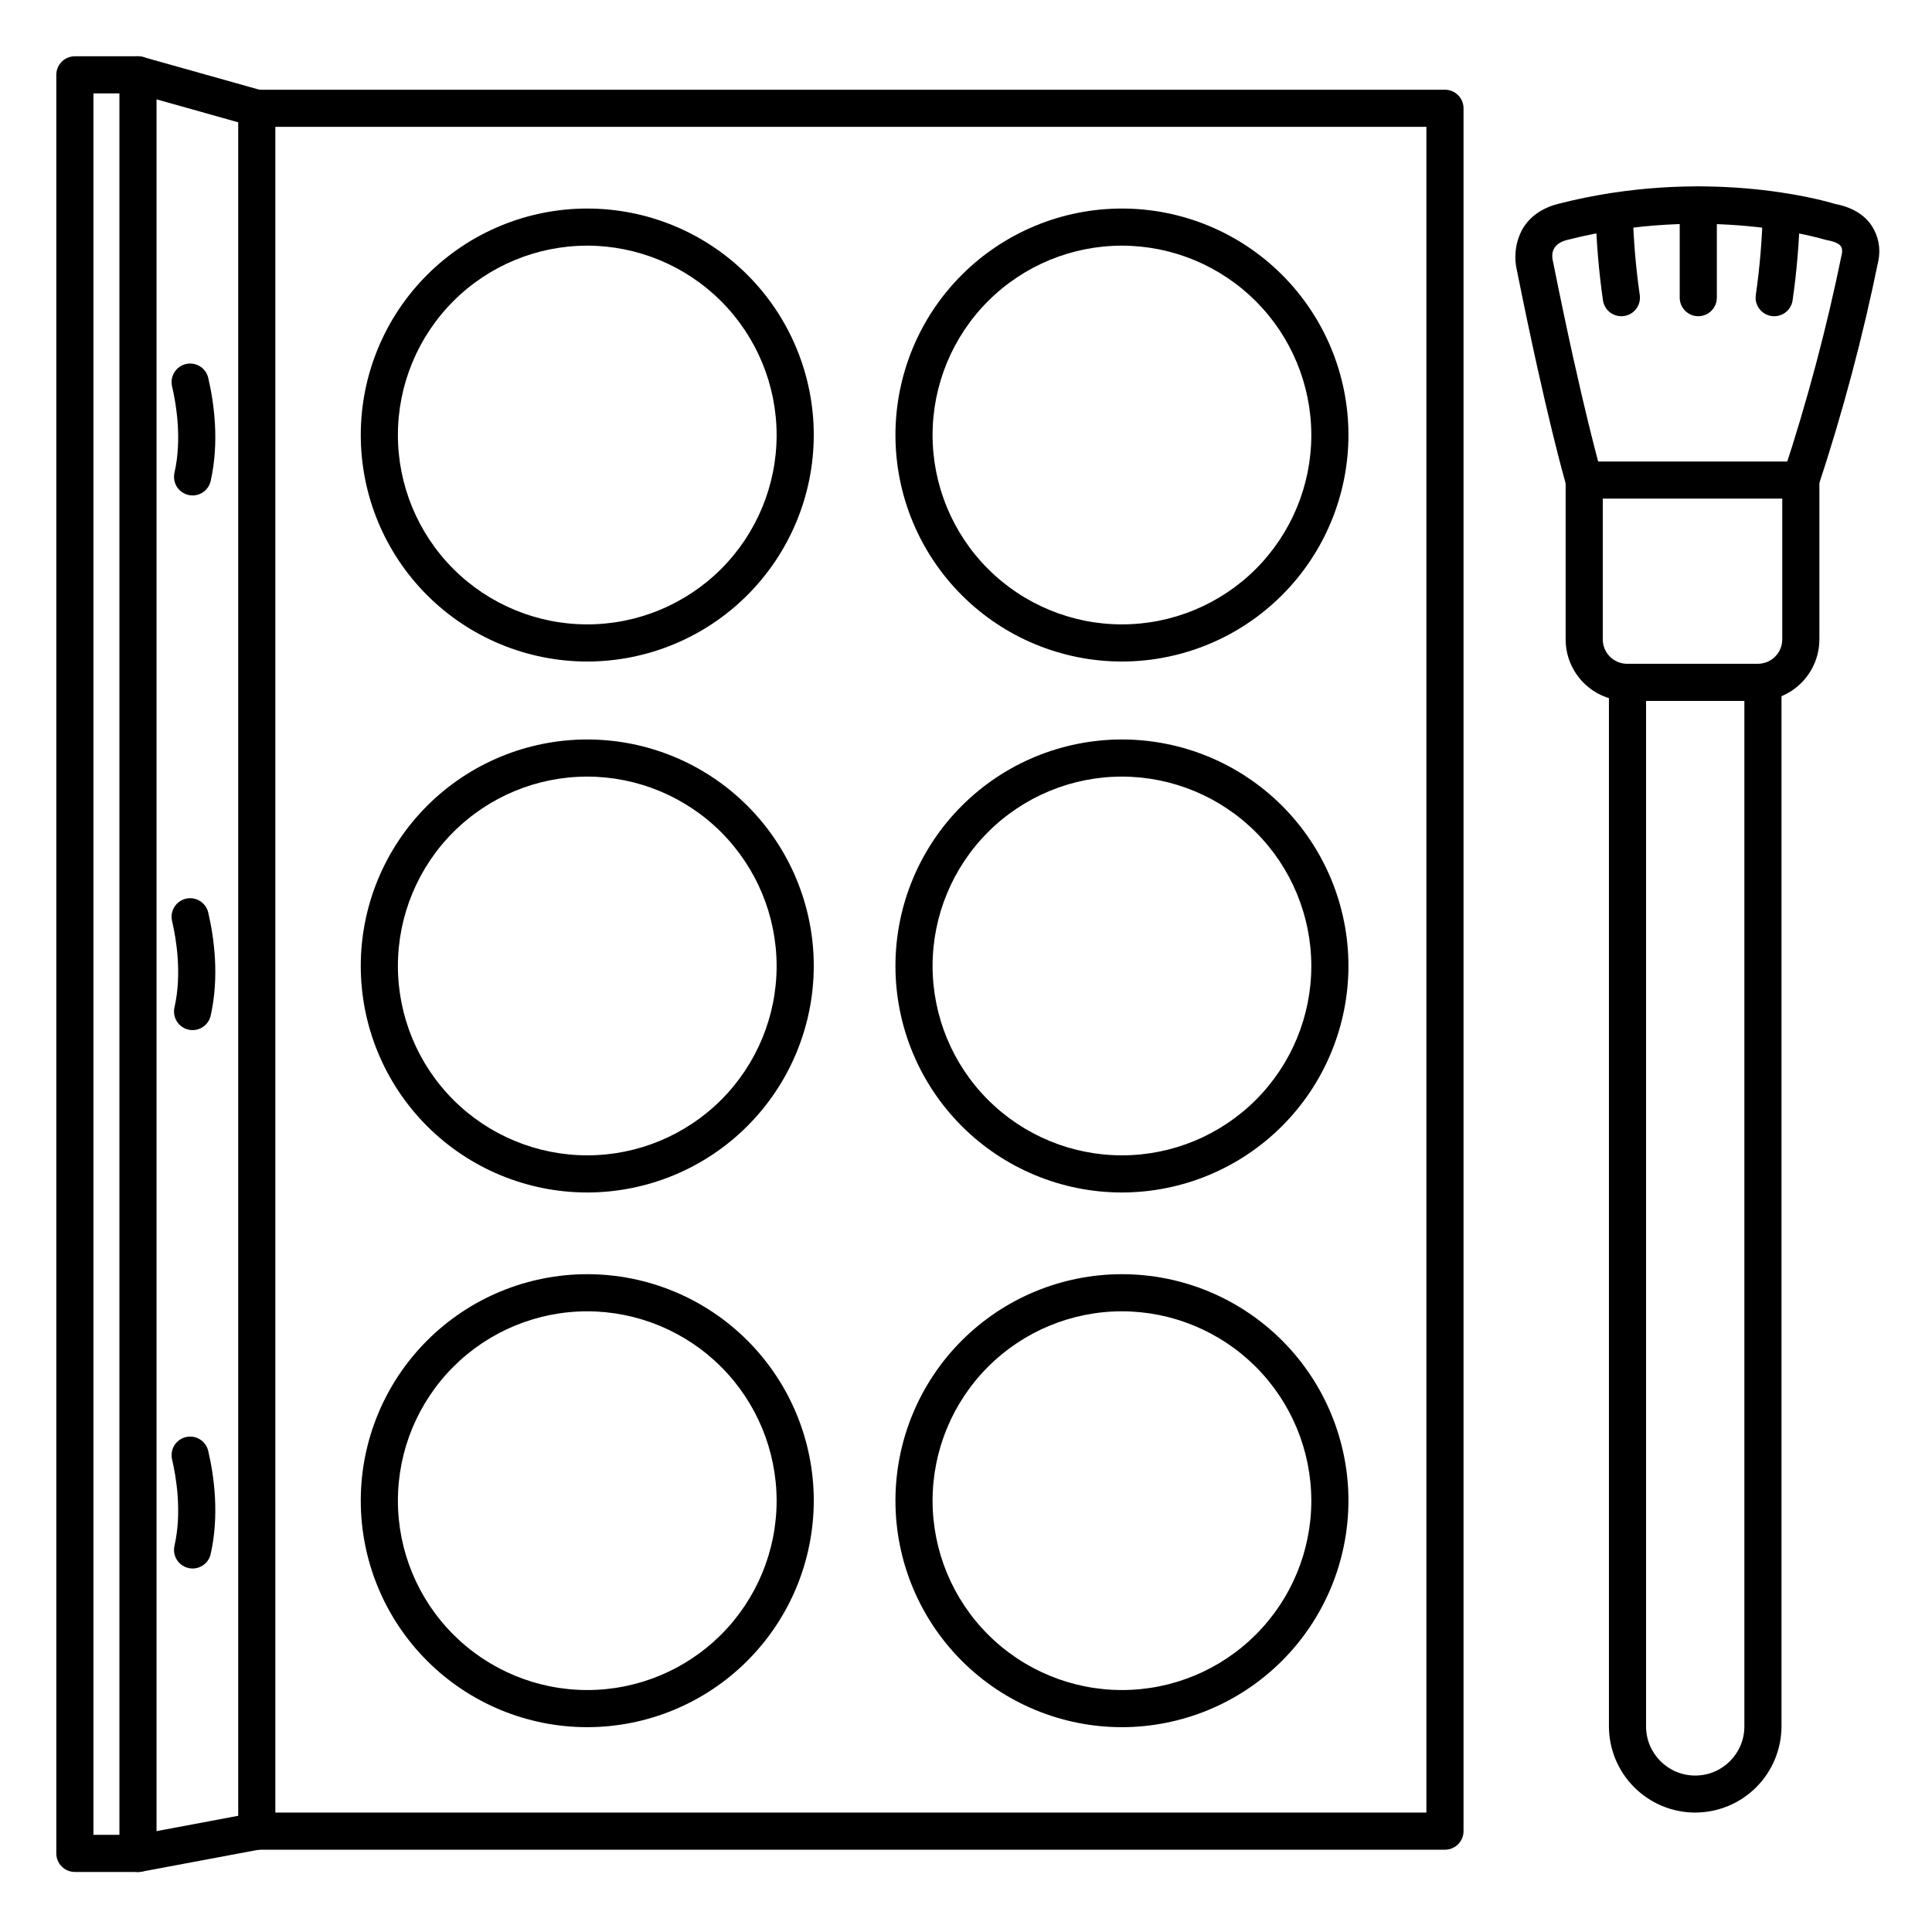 <?xml version="1.0" encoding="UTF-8"?>
<!-- Uploaded to: SVG Find, www.svgrepo.com, Generator: SVG Find Mixer Tools -->
<svg fill="#000000" width="800px" height="800px" version="1.1" viewBox="144 144 512 512" xmlns="http://www.w3.org/2000/svg">
 <g>
  <path d="m621.23 276.14c-1.594 0.004-3.086-0.766-4.012-2.062-0.926-1.301-1.164-2.965-0.641-4.469 6.344-19.211 11.551-38.781 15.586-58.609-0.008-0.059-0.008-0.117 0-0.176 0.078-0.539-0.031-1.086-0.305-1.555-0.5-0.719-1.812-1.301-3.59-1.605h-0.004c-0.219-0.039-0.434-0.09-0.648-0.156-0.297-0.098-31.055-9.445-68.27 0.07-3.219 0.828-4.488 2.746-3.797 5.719v-0.004c0.023 0.078 0.043 0.156 0.059 0.238 7.695 38.465 12.84 56.137 12.898 56.305 0.766 2.606-0.727 5.344-3.336 6.109-2.606 0.766-5.344-0.727-6.109-3.336-0.207-0.719-5.293-18.145-13.086-57.07-0.84-3.691-0.301-7.559 1.516-10.875 1.34-2.273 4.043-5.266 9.418-6.633 38.375-9.84 69.637-1.141 73.348 0 5.656 1.055 8.5 3.797 9.84 5.902l-0.004 0.004c1.73 2.695 2.34 5.961 1.703 9.102-4.125 20.234-9.441 40.207-15.922 59.816-0.691 1.969-2.555 3.289-4.644 3.285z"/>
  <path d="m609.98 329.75h-34.895c-4.324-0.039-8.453-1.789-11.484-4.871-3.035-3.082-4.723-7.238-4.691-11.562v-42.094c0-2.719 2.203-4.922 4.918-4.922h57.406c1.305 0 2.559 0.52 3.481 1.441 0.922 0.922 1.441 2.176 1.441 3.481v42.094c0.027 4.324-1.66 8.48-4.691 11.562-3.031 3.082-7.164 4.832-11.484 4.871zm-41.23-53.609v37.176c-0.066 3.57 2.769 6.519 6.336 6.594h34.895c3.566-0.074 6.402-3.023 6.336-6.594v-37.176z"/>
  <path d="m593.25 624.35c-6.062-0.004-11.875-2.418-16.164-6.703-4.289-4.289-6.699-10.102-6.703-16.164v-275.98c0-2.719 2.203-4.922 4.918-4.922 2.719 0 4.922 2.203 4.922 4.922v276.01c0 7.195 5.832 13.027 13.027 13.027 7.195 0 13.027-5.832 13.027-13.027v-276.7c0-2.719 2.203-4.922 4.922-4.922s4.918 2.203 4.918 4.922v276.7-0.004c-0.016 6.059-2.43 11.863-6.715 16.145-4.285 4.281-10.094 6.688-16.152 6.695z"/>
  <path d="m526.93 634.19h-314.88c-2.719 0-4.922-2.203-4.922-4.922v-456.57c0-2.719 2.203-4.922 4.922-4.922h314.88c1.305 0 2.559 0.52 3.481 1.441 0.922 0.922 1.441 2.176 1.441 3.481v456.57c0 1.305-0.52 2.559-1.441 3.481-0.922 0.922-2.176 1.441-3.481 1.441zm-309.96-9.84h305.04v-446.74h-305.04z"/>
  <path d="m299.63 319.31c-15.918 0-31.184-6.324-42.441-17.578-11.258-11.258-17.582-26.523-17.582-42.445 0-15.918 6.324-31.188 17.582-42.441 11.258-11.258 26.523-17.582 42.441-17.582 15.922 0 31.188 6.324 42.445 17.582 11.258 11.254 17.582 26.523 17.582 42.441-0.016 15.914-6.348 31.176-17.602 42.426-11.25 11.254-26.512 17.582-42.426 17.598zm0-110.21c-13.309 0-26.074 5.289-35.484 14.699-9.41 9.41-14.699 22.176-14.699 35.484 0 13.312 5.289 26.074 14.699 35.488 9.41 9.41 22.176 14.695 35.484 14.695 13.312 0 26.074-5.285 35.488-14.695 9.41-9.414 14.695-22.176 14.695-35.488-0.016-13.305-5.305-26.059-14.715-35.469-9.406-9.406-22.164-14.699-35.469-14.715z"/>
  <path d="m299.63 460.02c-15.918 0-31.184-6.324-42.441-17.582-11.258-11.258-17.582-26.523-17.582-42.441 0-15.922 6.324-31.188 17.582-42.445 11.258-11.258 26.523-17.582 42.441-17.582 15.922 0 31.188 6.324 42.445 17.582 11.258 11.258 17.582 26.523 17.582 42.445-0.016 15.914-6.348 31.172-17.602 42.426-11.25 11.254-26.512 17.582-42.426 17.598zm0-110.21v-0.004c-13.309 0-26.074 5.289-35.484 14.699-9.41 9.414-14.699 22.176-14.699 35.488 0 13.309 5.289 26.074 14.699 35.484 9.41 9.41 22.176 14.699 35.484 14.699 13.312 0 26.074-5.289 35.488-14.699 9.41-9.41 14.695-22.176 14.695-35.484-0.016-13.305-5.305-26.062-14.715-35.469-9.406-9.41-22.164-14.703-35.469-14.719z"/>
  <path d="m299.63 601.72c-15.918 0-31.184-6.324-42.441-17.582-11.258-11.254-17.582-26.523-17.582-42.441 0-15.918 6.324-31.188 17.582-42.445 11.258-11.254 26.523-17.578 42.441-17.578 15.922 0 31.188 6.324 42.445 17.578 11.258 11.258 17.582 26.527 17.582 42.445-0.016 15.914-6.348 31.172-17.602 42.426-11.25 11.254-26.512 17.582-42.426 17.598zm0-110.21c-13.309 0-26.074 5.285-35.484 14.699-9.41 9.41-14.699 22.176-14.699 35.484 0 13.309 5.289 26.074 14.699 35.484 9.41 9.414 22.176 14.699 35.484 14.699 13.312 0 26.074-5.285 35.488-14.699 9.41-9.41 14.695-22.176 14.695-35.484-0.016-13.305-5.305-26.062-14.715-35.469-9.406-9.406-22.164-14.699-35.469-14.715z"/>
  <path d="m441.33 319.31c-15.922 0-31.188-6.324-42.445-17.578-11.258-11.258-17.582-26.523-17.582-42.445 0-15.918 6.324-31.188 17.582-42.441 11.258-11.258 26.523-17.582 42.445-17.582 15.918 0 31.184 6.324 42.441 17.582 11.258 11.254 17.582 26.523 17.582 42.441-0.016 15.914-6.344 31.176-17.598 42.426-11.254 11.254-26.512 17.582-42.426 17.598zm0-110.21c-13.312 0-26.074 5.289-35.488 14.699-9.41 9.41-14.699 22.176-14.699 35.484 0 13.312 5.289 26.074 14.699 35.488 9.414 9.41 22.176 14.695 35.488 14.695 13.309 0 26.074-5.285 35.484-14.695 9.41-9.414 14.699-22.176 14.699-35.488-0.016-13.305-5.309-26.059-14.715-35.469-9.41-9.406-22.164-14.699-35.469-14.715z"/>
  <path d="m441.33 460.02c-15.922 0-31.188-6.324-42.445-17.582-11.258-11.258-17.582-26.523-17.582-42.441 0-15.922 6.324-31.188 17.582-42.445 11.258-11.258 26.523-17.582 42.445-17.582 15.918 0 31.184 6.324 42.441 17.582 11.258 11.258 17.582 26.523 17.582 42.445-0.016 15.914-6.344 31.172-17.598 42.426-11.254 11.254-26.512 17.582-42.426 17.598zm0-110.21v-0.004c-13.312 0-26.074 5.289-35.488 14.699-9.41 9.414-14.699 22.176-14.699 35.488 0 13.309 5.289 26.074 14.699 35.484 9.414 9.41 22.176 14.699 35.488 14.699 13.309 0 26.074-5.289 35.484-14.699s14.699-22.176 14.699-35.484c-0.016-13.305-5.309-26.062-14.715-35.469-9.41-9.41-22.164-14.703-35.469-14.719z"/>
  <path d="m441.33 601.72c-15.922 0-31.188-6.324-42.445-17.582-11.258-11.254-17.582-26.523-17.582-42.441 0-15.918 6.324-31.188 17.582-42.445 11.258-11.254 26.523-17.578 42.445-17.578 15.918 0 31.184 6.324 42.441 17.578 11.258 11.258 17.582 26.527 17.582 42.445-0.016 15.914-6.344 31.172-17.598 42.426s-26.512 17.582-42.426 17.598zm0-110.21c-13.312 0-26.074 5.285-35.488 14.699-9.41 9.41-14.699 22.176-14.699 35.484 0 13.309 5.289 26.074 14.699 35.484 9.414 9.414 22.176 14.699 35.488 14.699 13.309 0 26.074-5.285 35.484-14.699 9.41-9.41 14.699-22.176 14.699-35.484-0.016-13.305-5.309-26.062-14.715-35.469-9.41-9.406-22.164-14.699-35.469-14.715z"/>
  <path d="m180.57 640.09c-2.719 0-4.922-2.203-4.922-4.918v-471.34c0.004-1.535 0.723-2.988 1.949-3.914 1.227-0.93 2.82-1.234 4.301-0.816l31.488 8.855c2.508 0.816 3.93 3.469 3.215 6.008-0.711 2.543-3.305 4.066-5.871 3.457l-25.242-7.094v458.94l25.664-4.812v0.004c2.609-0.375 5.051 1.371 5.535 3.961 0.484 2.594-1.156 5.106-3.723 5.699l-31.488 5.902v0.004c-0.301 0.051-0.605 0.074-0.906 0.066z"/>
  <path d="m180.57 640.09h-16.73c-2.715 0-4.918-2.203-4.918-4.918v-471.34c0-2.715 2.203-4.918 4.918-4.918h16.73c2.715 0 4.918 2.203 4.918 4.918 0 2.719-2.203 4.922-4.918 4.922h-11.809v461.5h11.809c2.715 0 4.918 2.203 4.918 4.922 0 2.715-2.203 4.918-4.918 4.918z"/>
  <path d="m594.06 227.8c-2.715 0-4.918-2.203-4.918-4.918v-24.512c0-2.719 2.203-4.922 4.918-4.922 2.719 0 4.922 2.203 4.922 4.922v24.512c0 1.305-0.52 2.555-1.441 3.477-0.922 0.926-2.176 1.441-3.481 1.441z"/>
  <path d="m573.66 227.8c-2.402-0.004-4.449-1.742-4.844-4.113-1.121-7.781-1.777-15.625-1.965-23.488-0.062-2.715 2.094-4.969 4.809-5.027 2.719-0.059 4.969 2.094 5.031 4.812 0.184 7.394 0.801 14.77 1.848 22.09 0.445 2.68-1.363 5.211-4.043 5.66-0.277 0.047-0.555 0.07-0.836 0.066z"/>
  <path d="m614.18 227.8c-0.273 0.004-0.547-0.02-0.816-0.066-2.68-0.449-4.488-2.981-4.043-5.66 1.047-7.32 1.664-14.695 1.848-22.09 0.059-2.676 2.246-4.812 4.922-4.812h0.109c1.305 0.027 2.543 0.574 3.445 1.52 0.902 0.941 1.395 2.203 1.363 3.508-0.184 7.863-0.84 15.707-1.965 23.488-0.398 2.379-2.453 4.117-4.863 4.113z"/>
  <path d="m195.04 275.3c-0.367 0-0.734-0.043-1.09-0.129-1.277-0.289-2.387-1.074-3.082-2.18-0.695-1.109-0.922-2.449-0.629-3.723 2.016-8.855 0.473-18.145-0.641-22.887v-0.004c-0.617-2.644 1.031-5.293 3.676-5.906 2.648-0.617 5.293 1.027 5.91 3.672 1.586 6.801 2.953 17.062 0.648 27.305v0.004c-0.5 2.246-2.492 3.844-4.793 3.848z"/>
  <path d="m195.04 416.99c-0.367 0-0.734-0.043-1.09-0.129-1.277-0.289-2.387-1.074-3.082-2.18-0.695-1.109-0.922-2.449-0.629-3.723 2.016-8.855 0.473-18.145-0.641-22.887-0.617-2.648 1.031-5.293 3.676-5.91 2.648-0.617 5.293 1.027 5.91 3.676 1.586 6.801 2.953 17.062 0.648 27.305-0.5 2.246-2.492 3.844-4.793 3.848z"/>
  <path d="m195.04 559.67c-0.367 0.004-0.734-0.039-1.09-0.129-1.277-0.285-2.387-1.07-3.082-2.18-0.695-1.109-0.922-2.449-0.629-3.723 2.016-8.855 0.473-18.145-0.641-22.887-0.617-2.648 1.031-5.293 3.676-5.91 2.648-0.617 5.293 1.027 5.91 3.676 1.586 6.801 2.953 17.062 0.648 27.305-0.5 2.246-2.492 3.844-4.793 3.848z"/>
 </g>
</svg>